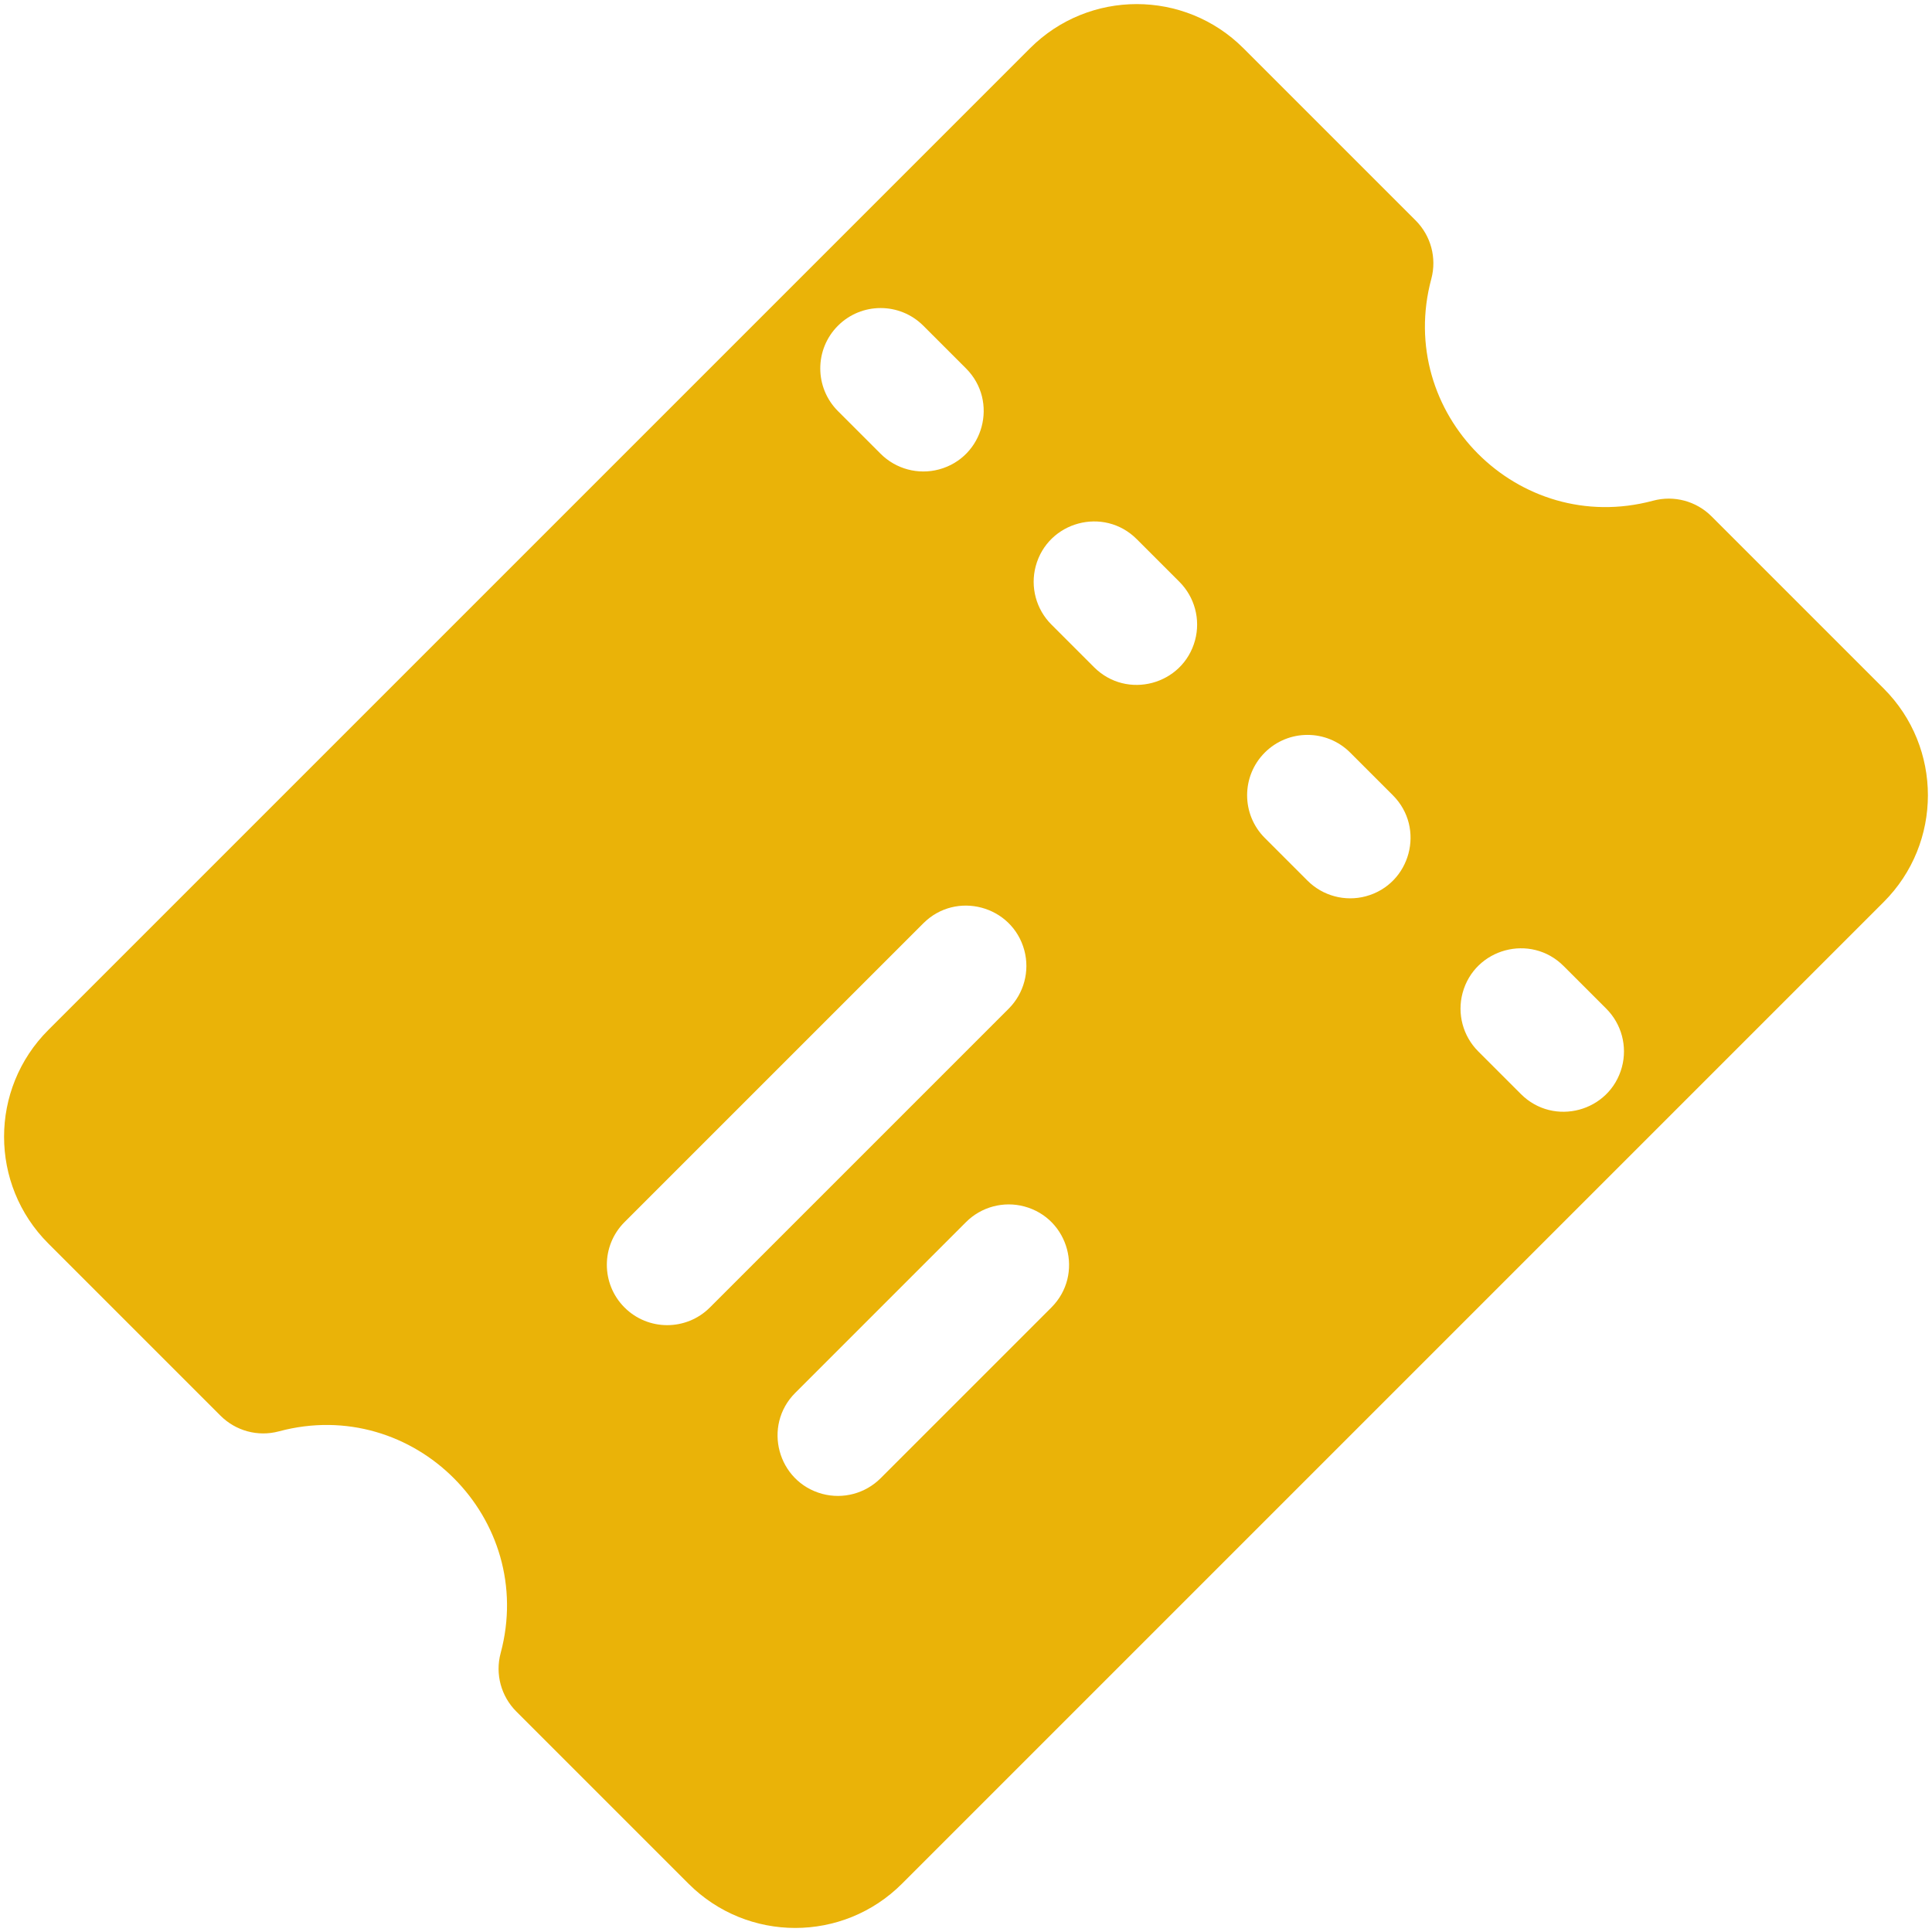 <svg xmlns="http://www.w3.org/2000/svg" version="1.1" width="24" height="24">
    <svg viewBox="0 0 24 24" fill="#eab308" xmlns="http://www.w3.org/2000/svg">
        <path fill-rule="evenodd"
              d="M 1.5 6.375 C 1.5 5.339 2.34 4.5 3.375 4.5 L 20.625 4.5 C 21.66 4.5 22.5 5.34 22.5 6.375 L 22.5 9.401 C 22.5 9.669 22.357 9.917 22.125 10.051 C 20.625 10.915 20.622 13.079 22.12 13.946 C 22.122 13.947 22.123 13.948 22.125 13.949 C 22.357 14.083 22.5 14.331 22.5 14.599 L 22.5 17.625 C 22.5 18.66 21.66 19.5 20.625 19.5 L 3.375 19.5 C 2.339 19.5 1.5 18.661 1.5 17.625 L 1.5 14.599 C 1.5 14.331 1.642 14.083 1.874 13.949 C 3.374 13.085 3.377 10.921 1.879 10.054 C 1.877 10.053 1.876 10.052 1.874 10.051 C 1.642 9.917 1.5 9.669 1.5 9.401 L 1.5 6.375 Z M 16.5 5.25 C 16.914 5.25 17.25 5.586 17.25 6 L 17.25 6.75 C 17.25 7.327 16.625 7.688 16.125 7.4 C 15.893 7.266 15.75 7.018 15.75 6.75 L 15.75 6 C 15.75 5.586 16.086 5.25 16.5 5.25 Z M 17.25 9.75 C 17.25 9.173 16.625 8.812 16.125 9.1 C 15.893 9.234 15.75 9.482 15.75 9.75 L 15.75 10.5 C 15.75 11.077 16.375 11.438 16.875 11.15 C 17.107 11.016 17.25 10.768 17.25 10.5 L 17.25 9.75 Z M 16.5 12.75 C 16.914 12.75 17.25 13.086 17.25 13.5 L 17.25 14.25 C 17.25 14.827 16.625 15.188 16.125 14.9 C 15.893 14.766 15.75 14.518 15.75 14.25 L 15.75 13.5 C 15.75 13.086 16.086 12.75 16.5 12.75 Z M 17.25 17.25 C 17.25 16.673 16.625 16.312 16.125 16.6 C 15.893 16.734 15.75 16.982 15.75 17.25 L 15.75 18 C 15.75 18.577 16.375 18.938 16.875 18.65 C 17.107 18.516 17.25 18.268 17.25 18 L 17.25 17.25 Z M 6 12 C 6 11.586 6.336 11.25 6.75 11.25 L 12 11.25 C 12.577 11.25 12.938 11.875 12.65 12.375 C 12.516 12.607 12.268 12.75 12 12.75 L 6.75 12.75 C 6.336 12.75 6 12.414 6 12 Z M 6.75 14.25 C 6.173 14.25 5.812 14.875 6.1 15.375 C 6.234 15.607 6.482 15.75 6.75 15.75 L 9.75 15.75 C 10.327 15.75 10.688 15.125 10.4 14.625 C 10.266 14.393 10.018 14.25 9.75 14.25 L 6.75 14.25 Z"
              clip-rule="evenodd" style="transform-box: fill-box; transform-origin: 50% 50%;"
              transform="matrix(0.707, -0.707, 0.707, 0.707, 0, 0)"/>
    </svg>
    <style>@media (prefers-color-scheme: light) { :root { filter: none; } }
        @media (prefers-color-scheme: dark) { :root { filter: none; } }
    </style>
</svg>